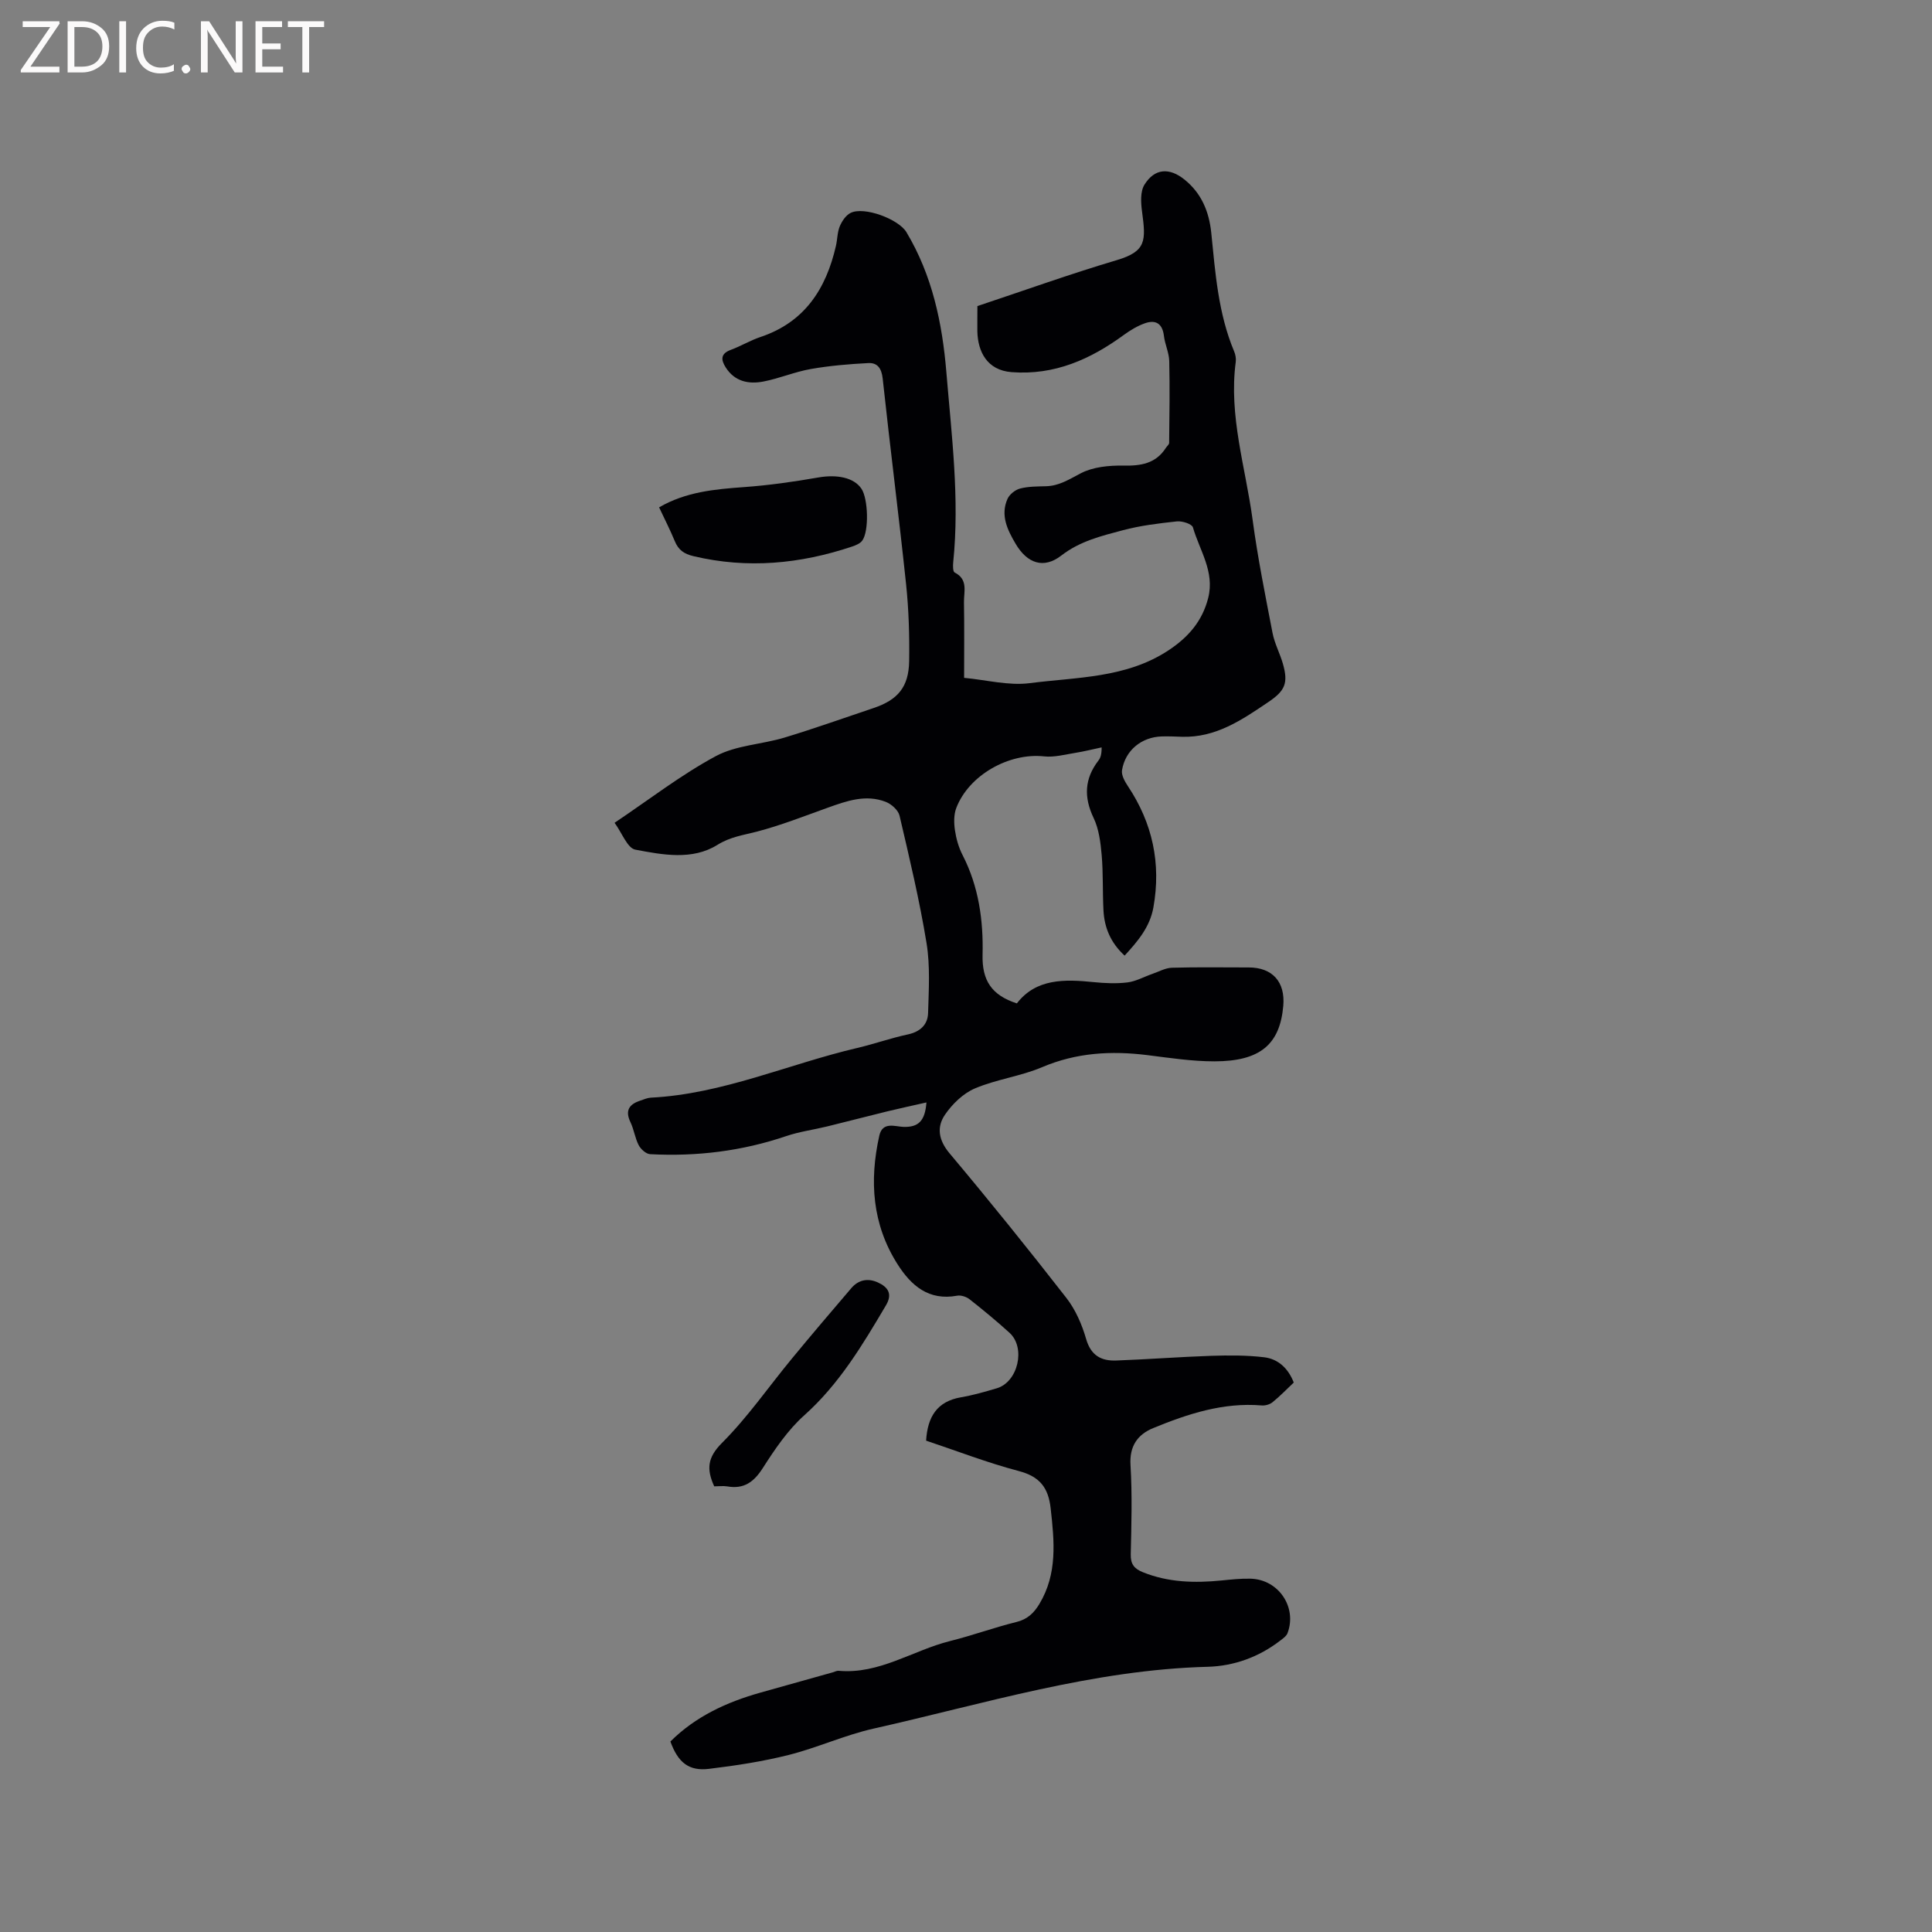 <svg enable-background="new 0 0 400 400" viewBox="0 0 400 400" xmlns="http://www.w3.org/2000/svg"><rect x="0" y="0" width="400" height="400" fill="#808080" stroke="none"/><path d="m202.36 63.37c9.56-3.18 19.12-6.62 28.85-9.51 6.17-1.83 6.04-4.05 5.24-10.04-.25-1.84-.39-4.16.5-5.59 2.12-3.4 5.16-3.57 8.29-1.05 3.52 2.83 5.09 6.65 5.54 11.03.84 8.32 1.44 16.68 4.73 24.53.28.66.43 1.47.34 2.17-1.49 11.19 2.03 21.85 3.49 32.71 1.05 7.86 2.63 15.66 4.13 23.45.42 2.16 1.51 4.18 2.13 6.31 1.17 4.05.46 5.64-3 7.97-5.47 3.7-10.9 7.42-17.93 7.19-1.38-.05-2.76-.11-4.13-.07-4.18.12-7.57 2.86-8.24 7-.16 1.01.57 2.32 1.21 3.28 5.12 7.68 6.91 16.02 5.29 25.12-.73 4.07-3.22 6.99-5.96 9.98-2.89-2.65-4.2-5.79-4.38-9.39-.2-3.81-.04-7.64-.37-11.44-.23-2.6-.57-5.37-1.67-7.67-2.06-4.32-1.89-8.13 1-11.89.42-.55.67-1.23.66-2.72-1.81.38-3.61.84-5.43 1.13-2.15.34-4.37.96-6.48.73-7.24-.79-15.56 3.85-18.18 10.68-.53 1.38-.5 3.11-.28 4.61.26 1.76.77 3.57 1.58 5.14 3.35 6.51 4.32 13.56 4.14 20.65-.13 5.29 1.86 8.37 7.1 10.06 3.99-5.17 9.86-5.02 15.92-4.4 2.31.23 4.68.34 6.97.06 1.77-.22 3.44-1.17 5.17-1.77 1.34-.46 2.68-1.23 4.04-1.27 5.3-.15 10.6-.06 15.9-.06 4.91 0 7.59 2.98 7.16 7.95-.7 7.99-4.78 11.48-14.25 11.49-4.63 0-9.28-.71-13.9-1.29-7.48-.93-14.69-.52-21.79 2.5-4.45 1.89-9.44 2.5-13.89 4.39-2.43 1.03-4.68 3.21-6.2 5.43-1.77 2.57-1.36 5.28.94 8.02 8.25 9.82 16.3 19.81 24.18 29.93 1.9 2.44 3.23 5.51 4.09 8.5.99 3.44 3.15 4.58 6.25 4.46 6.54-.24 13.07-.75 19.6-.97 3.67-.12 7.39-.14 11.03.3 2.84.35 4.94 2.23 6.11 5.23-1.47 1.39-2.86 2.83-4.4 4.08-.57.46-1.52.73-2.26.66-7.94-.66-15.26 1.74-22.42 4.68-3.23 1.32-4.97 3.71-4.72 7.69.37 6.13.19 12.3.05 18.44-.05 2.06.72 3 2.53 3.73 5.28 2.12 10.72 2.25 16.26 1.7 2-.2 4.02-.42 6.02-.37 5.78.15 9.67 5.9 7.65 11.27-.23.61-.92 1.1-1.49 1.53-4.42 3.42-9.6 5.29-15.02 5.44-23.76.62-46.3 7.66-69.2 12.8-5.96 1.34-11.62 3.95-17.55 5.45-5.41 1.36-10.97 2.21-16.52 2.88-4.17.51-6.42-1.31-7.99-5.66 5.18-5.17 11.63-8.15 18.63-10.12 4.99-1.41 9.99-2.8 14.98-4.2.41-.11.83-.36 1.22-.32 8.44.76 15.34-4.23 23.07-6.16 4.62-1.15 9.11-2.8 13.73-3.94 2.3-.56 3.64-1.87 4.77-3.75 3.76-6.26 3.09-12.95 2.33-19.77-.48-4.32-2.27-6.6-6.61-7.74-6.52-1.72-12.84-4.17-19.18-6.29.3-4.93 2.25-8.13 7.24-8.98 2.5-.43 4.95-1.14 7.39-1.86 4.39-1.29 6.05-8.38 2.65-11.48-2.66-2.42-5.45-4.72-8.28-6.95-.66-.52-1.78-.89-2.58-.74-5.87 1.08-9.51-2.07-12.33-6.51-5.26-8.27-5.86-17.28-3.78-26.62.67-2.99 3.27-1.88 4.99-1.82 3.15.1 4.48-1.26 4.77-5.06-2.91.66-5.5 1.21-8.08 1.84-4.17 1.02-8.32 2.11-12.49 3.13-2.82.69-5.74 1.07-8.47 2-9.16 3.11-18.56 4.25-28.16 3.74-.84-.04-1.93-1.02-2.37-1.85-.77-1.48-.98-3.25-1.71-4.77-1.18-2.46-.23-3.74 2.07-4.48.7-.23 1.41-.56 2.13-.6 14.91-.75 28.5-6.96 42.79-10.3 3.5-.82 6.91-2.04 10.43-2.79 2.56-.55 4.13-2.01 4.2-4.43.14-4.83.45-9.76-.32-14.48-1.45-8.87-3.54-17.63-5.59-26.39-.27-1.14-1.69-2.41-2.87-2.86-4.14-1.6-8.1-.18-12.03 1.23-4.86 1.74-9.69 3.65-14.68 4.95-2.8.73-5.42 1.05-8.11 2.72-5.22 3.26-11.36 2.07-17.02 1-1.63-.31-2.73-3.43-4.29-5.56 7.19-4.82 13.75-9.92 20.96-13.8 4.22-2.27 9.53-2.42 14.25-3.85 6.18-1.87 12.27-4.05 18.39-6.1 5.04-1.69 7.31-4.35 7.39-9.73.08-5.29-.08-10.61-.63-15.87-1.5-14.22-3.32-28.41-4.85-42.63-.23-2.13-1.1-3.3-2.99-3.2-3.98.21-7.97.54-11.89 1.23-3.32.58-6.5 1.95-9.81 2.59-3.05.59-5.94.02-7.81-2.92-1.05-1.65-1.04-2.87 1.09-3.65 2.08-.77 4.01-1.95 6.11-2.65 9.15-3.06 13.58-9.96 15.62-18.86.31-1.34.28-2.8.79-4.04.45-1.08 1.26-2.3 2.25-2.79 2.78-1.39 9.92 1.27 11.55 3.98 5.36 8.95 7.43 18.81 8.28 29.05 1.08 13.09 2.76 26.16 1.41 39.34-.07.7-.07 1.89.3 2.08 2.85 1.43 1.89 3.99 1.93 6.17.09 5.08.03 10.16.03 15.64 4.62.43 9.22 1.66 13.58 1.1 9.78-1.26 20-1.01 28.77-6.82 4.06-2.69 6.97-6.01 8.19-10.84 1.37-5.43-1.79-9.83-3.17-14.6-.2-.7-2.22-1.35-3.32-1.23-3.76.4-7.55.86-11.19 1.83-4.43 1.18-8.87 2.24-12.74 5.24-3.65 2.83-7.07 1.63-9.46-2.44-1.7-2.88-3.18-5.9-1.68-9.29.42-.94 1.6-1.88 2.6-2.14 1.72-.45 3.57-.43 5.37-.48 2.75-.07 4.85-1.46 7.22-2.69 2.53-1.31 5.81-1.63 8.75-1.58 3.65.07 6.74-.39 8.85-3.67.23-.36.68-.7.68-1.05.06-5.64.15-11.28.02-16.91-.04-1.75-.89-3.46-1.1-5.22-.3-2.53-1.67-3.41-3.91-2.63-1.55.54-3.02 1.43-4.36 2.4-6.93 5.07-14.37 8.4-23.25 7.73-5.15-.39-7.01-4.31-7.11-8.43-.02-1.61.01-3.19.01-5.25z" fill="#010104"/><path d="m136.46 105.04c5.56-3.22 11.51-3.75 17.56-4.19 5.15-.37 10.29-1.1 15.38-1.99 3.88-.68 7.39 0 8.95 2.32 1.4 2.08 1.6 8.82.16 10.76-.44.6-1.34.96-2.1 1.22-10.76 3.6-21.65 4.64-32.82 1.99-2-.47-3.14-1.3-3.89-3.13-.96-2.33-2.12-4.58-3.24-6.98z" fill="#010104"/><path d="m147.87 307.73c-1.62-3.57-1.41-5.96 1.6-8.98 5.35-5.35 9.7-11.68 14.54-17.54 4.03-4.88 8.13-9.71 12.25-14.52 1.47-1.72 3.42-2.11 5.46-1.19 2.1.95 3.13 2.35 1.71 4.75-4.84 8.19-9.67 16.3-16.92 22.78-3.4 3.04-6.09 7.02-8.57 10.9-1.87 2.93-3.93 4.42-7.39 3.81-.8-.13-1.66-.01-2.68-.01z" fill="#010104"/><g fill="#fbfafa"><path d="m12.4 4.8-6.1 9h6v1.2h-8v-.5l6.1-8.9h-5.7v-1.2h7.6v.4z"/><path d="m14 15v-10.6h3c1.6 0 2.9.5 4 1.4s1.6 2.2 1.6 3.8-.5 3-1.6 3.9-2.4 1.5-4 1.5zm1.4-9.4v8.2h1.6c1.3 0 2.4-.4 3.1-1.1s1.1-1.8 1.1-3.1-.4-2.3-1.2-3-1.8-1-3.1-1z"/><path d="m26.1 4.4v10.6h-1.4v-10.6z"/><path d="m36.1 14.6c-.8.4-1.8.6-2.9.6-1.5 0-2.7-.5-3.6-1.4s-1.4-2.2-1.4-3.8c0-1.7.5-3.1 1.5-4.1s2.3-1.6 3.9-1.6c1 0 1.8.1 2.5.4v1.4c-.8-.4-1.6-.6-2.5-.6-1.2 0-2.1.4-2.9 1.2s-1.1 1.8-1.1 3.2c0 1.3.3 2.3 1 3s1.6 1.1 2.7 1.1c1 0 2-.2 2.7-.7v1.3z"/><path d="m37.6 14.3c0-.2.1-.5.3-.6s.4-.3.6-.3c.3 0 .5.1.6.3s.3.4.3.6-.1.4-.3.6-.4.3-.6.3c-.3 0-.5-.1-.6-.3s-.3-.4-.3-.6z"/><path d="m50.2 15h-1.6l-5.3-8.2c-.2-.2-.3-.5-.4-.7 0 .2.1.7.1 1.5v7.4h-1.4v-10.6h1.7l5.2 8.1c.2.4.4.6.4.7 0-.3-.1-.8-.1-1.5v-7.3h1.4z"/><path d="m58.6 15h-5.7v-10.6h5.5v1.2h-4.1v3.4h3.8v1.2h-3.8v3.6h4.3z"/><path d="m67.1 5.6h-3.1v9.4h-1.4v-9.4h-3v-1.2h7.5z"/></g></svg>